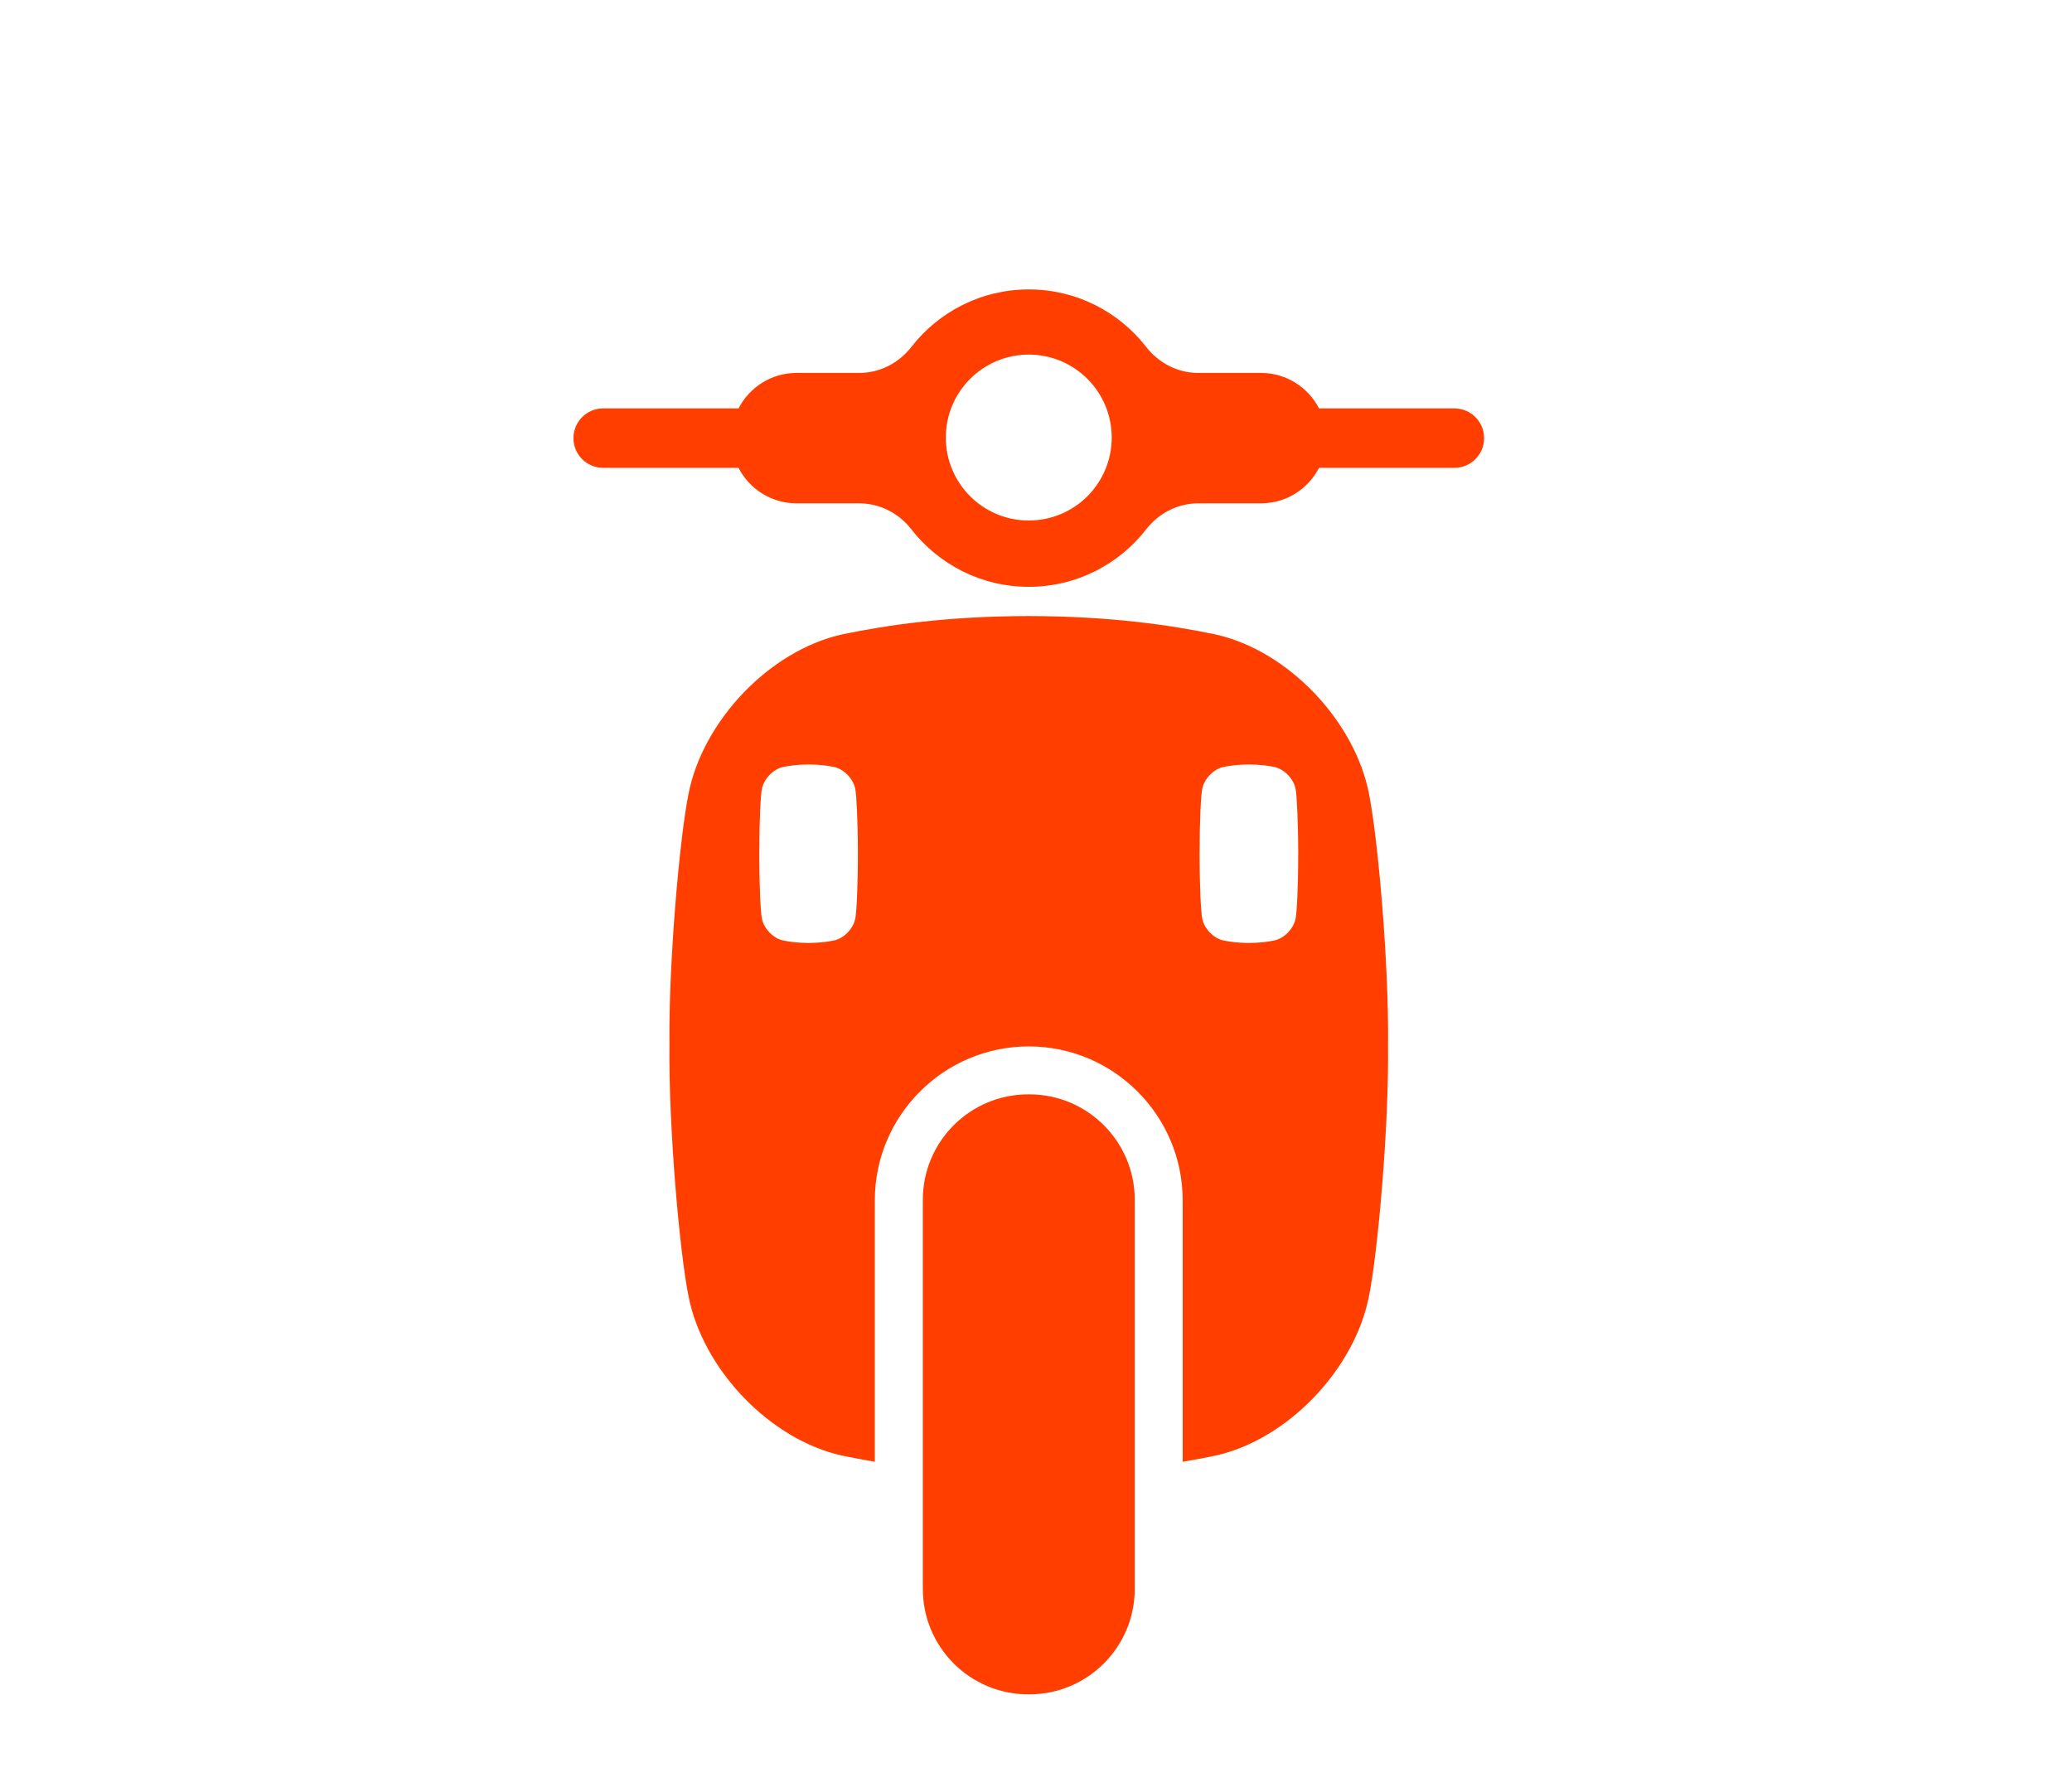 <svg width="100" height="86" viewBox="0 0 100 86" fill="none" xmlns="http://www.w3.org/2000/svg">
<g clip-path="url(#clip0_408_1107)">
<path d="M49.677 52.814H49.626C46.816 52.814 44.538 55.093 44.538 57.903V76.681C44.538 79.491 46.816 81.77 49.626 81.77H49.677C52.487 81.77 54.766 79.491 54.766 76.681V57.903C54.766 55.093 52.487 52.814 49.677 52.814Z" fill="#FF3E00"/>
<path d="M70.193 19.71H63.659C63.137 18.695 62.082 17.998 60.861 17.998H57.832C56.843 17.998 55.924 17.523 55.316 16.741C54.004 15.054 51.954 13.968 49.651 13.968C47.349 13.968 45.299 15.054 43.986 16.741C43.379 17.523 42.461 17.998 41.47 17.998H38.442C37.221 17.998 36.166 18.695 35.644 19.71H29.11C28.318 19.71 27.676 20.352 27.676 21.144C27.676 21.936 28.318 22.578 29.11 22.578H35.644C36.166 23.594 37.221 24.291 38.442 24.291H41.47C42.459 24.291 43.379 24.766 43.986 25.547C45.299 27.235 47.349 28.32 49.651 28.32C51.954 28.32 54.004 27.235 55.316 25.547C55.924 24.766 56.842 24.291 57.832 24.291H60.861C62.082 24.291 63.137 23.594 63.659 22.578H70.193C70.984 22.578 71.627 21.936 71.627 21.144C71.627 20.352 70.984 19.71 70.193 19.71ZM49.651 25.12C47.44 25.12 45.648 23.328 45.648 21.117C45.648 18.905 47.44 17.113 49.651 17.113C51.863 17.113 53.654 18.905 53.654 21.117C53.654 23.328 51.863 25.12 49.651 25.12Z" fill="#FF3E00"/>
<path d="M66.077 38.33C65.394 34.805 62.172 31.395 58.656 30.616C56.521 30.173 53.617 29.738 49.651 29.731C45.687 29.737 42.782 30.173 40.647 30.616C37.131 31.395 33.909 34.804 33.226 38.33C32.797 40.479 32.266 46.47 32.309 50.433C32.266 54.397 32.797 60.389 33.226 62.537C33.909 66.063 37.131 69.472 40.647 70.25C41.13 70.351 41.656 70.45 42.221 70.546V57.928C42.221 53.833 45.554 50.5 49.65 50.5C53.746 50.5 57.079 53.833 57.079 57.928V70.546C57.644 70.45 58.17 70.351 58.653 70.25C62.169 69.472 65.391 66.063 66.074 62.537C66.503 60.389 67.034 54.397 66.991 50.433C67.034 46.47 66.503 40.478 66.074 38.33H66.077ZM41.278 44.328C41.184 44.811 40.743 45.278 40.26 45.386C39.967 45.446 39.569 45.506 39.024 45.507C38.48 45.507 38.083 45.446 37.789 45.386C37.307 45.278 36.865 44.811 36.771 44.328C36.712 44.032 36.645 42.828 36.645 41.201C36.645 39.574 36.711 38.368 36.771 38.075C36.865 37.591 37.306 37.124 37.789 37.016C38.082 36.956 38.48 36.896 39.024 36.895C39.569 36.895 39.966 36.956 40.26 37.016C40.742 37.124 41.184 37.591 41.278 38.075C41.337 38.37 41.404 39.666 41.404 41.201C41.404 42.83 41.338 44.033 41.278 44.328ZM62.529 44.328C62.435 44.811 61.994 45.278 61.511 45.386C61.218 45.446 60.82 45.506 60.276 45.507C59.731 45.507 59.334 45.446 59.04 45.386C58.558 45.278 58.116 44.811 58.022 44.328C57.963 44.032 57.896 42.828 57.896 41.201C57.896 39.574 57.962 38.368 58.022 38.075C58.116 37.591 58.557 37.124 59.04 37.016C59.333 36.956 59.731 36.896 60.276 36.895C60.82 36.895 61.217 36.956 61.511 37.016C61.993 37.124 62.435 37.591 62.529 38.075C62.588 38.37 62.655 39.666 62.655 41.201C62.655 42.83 62.589 44.033 62.529 44.328Z" fill="#FF3E00"/>
</g>
<defs>
<clipPath id="clip0_408_1107">
<rect width="67.8" height="67.8" fill="white" transform="translate(15.752 13.97)"/>
</clipPath>
</defs>
</svg>
